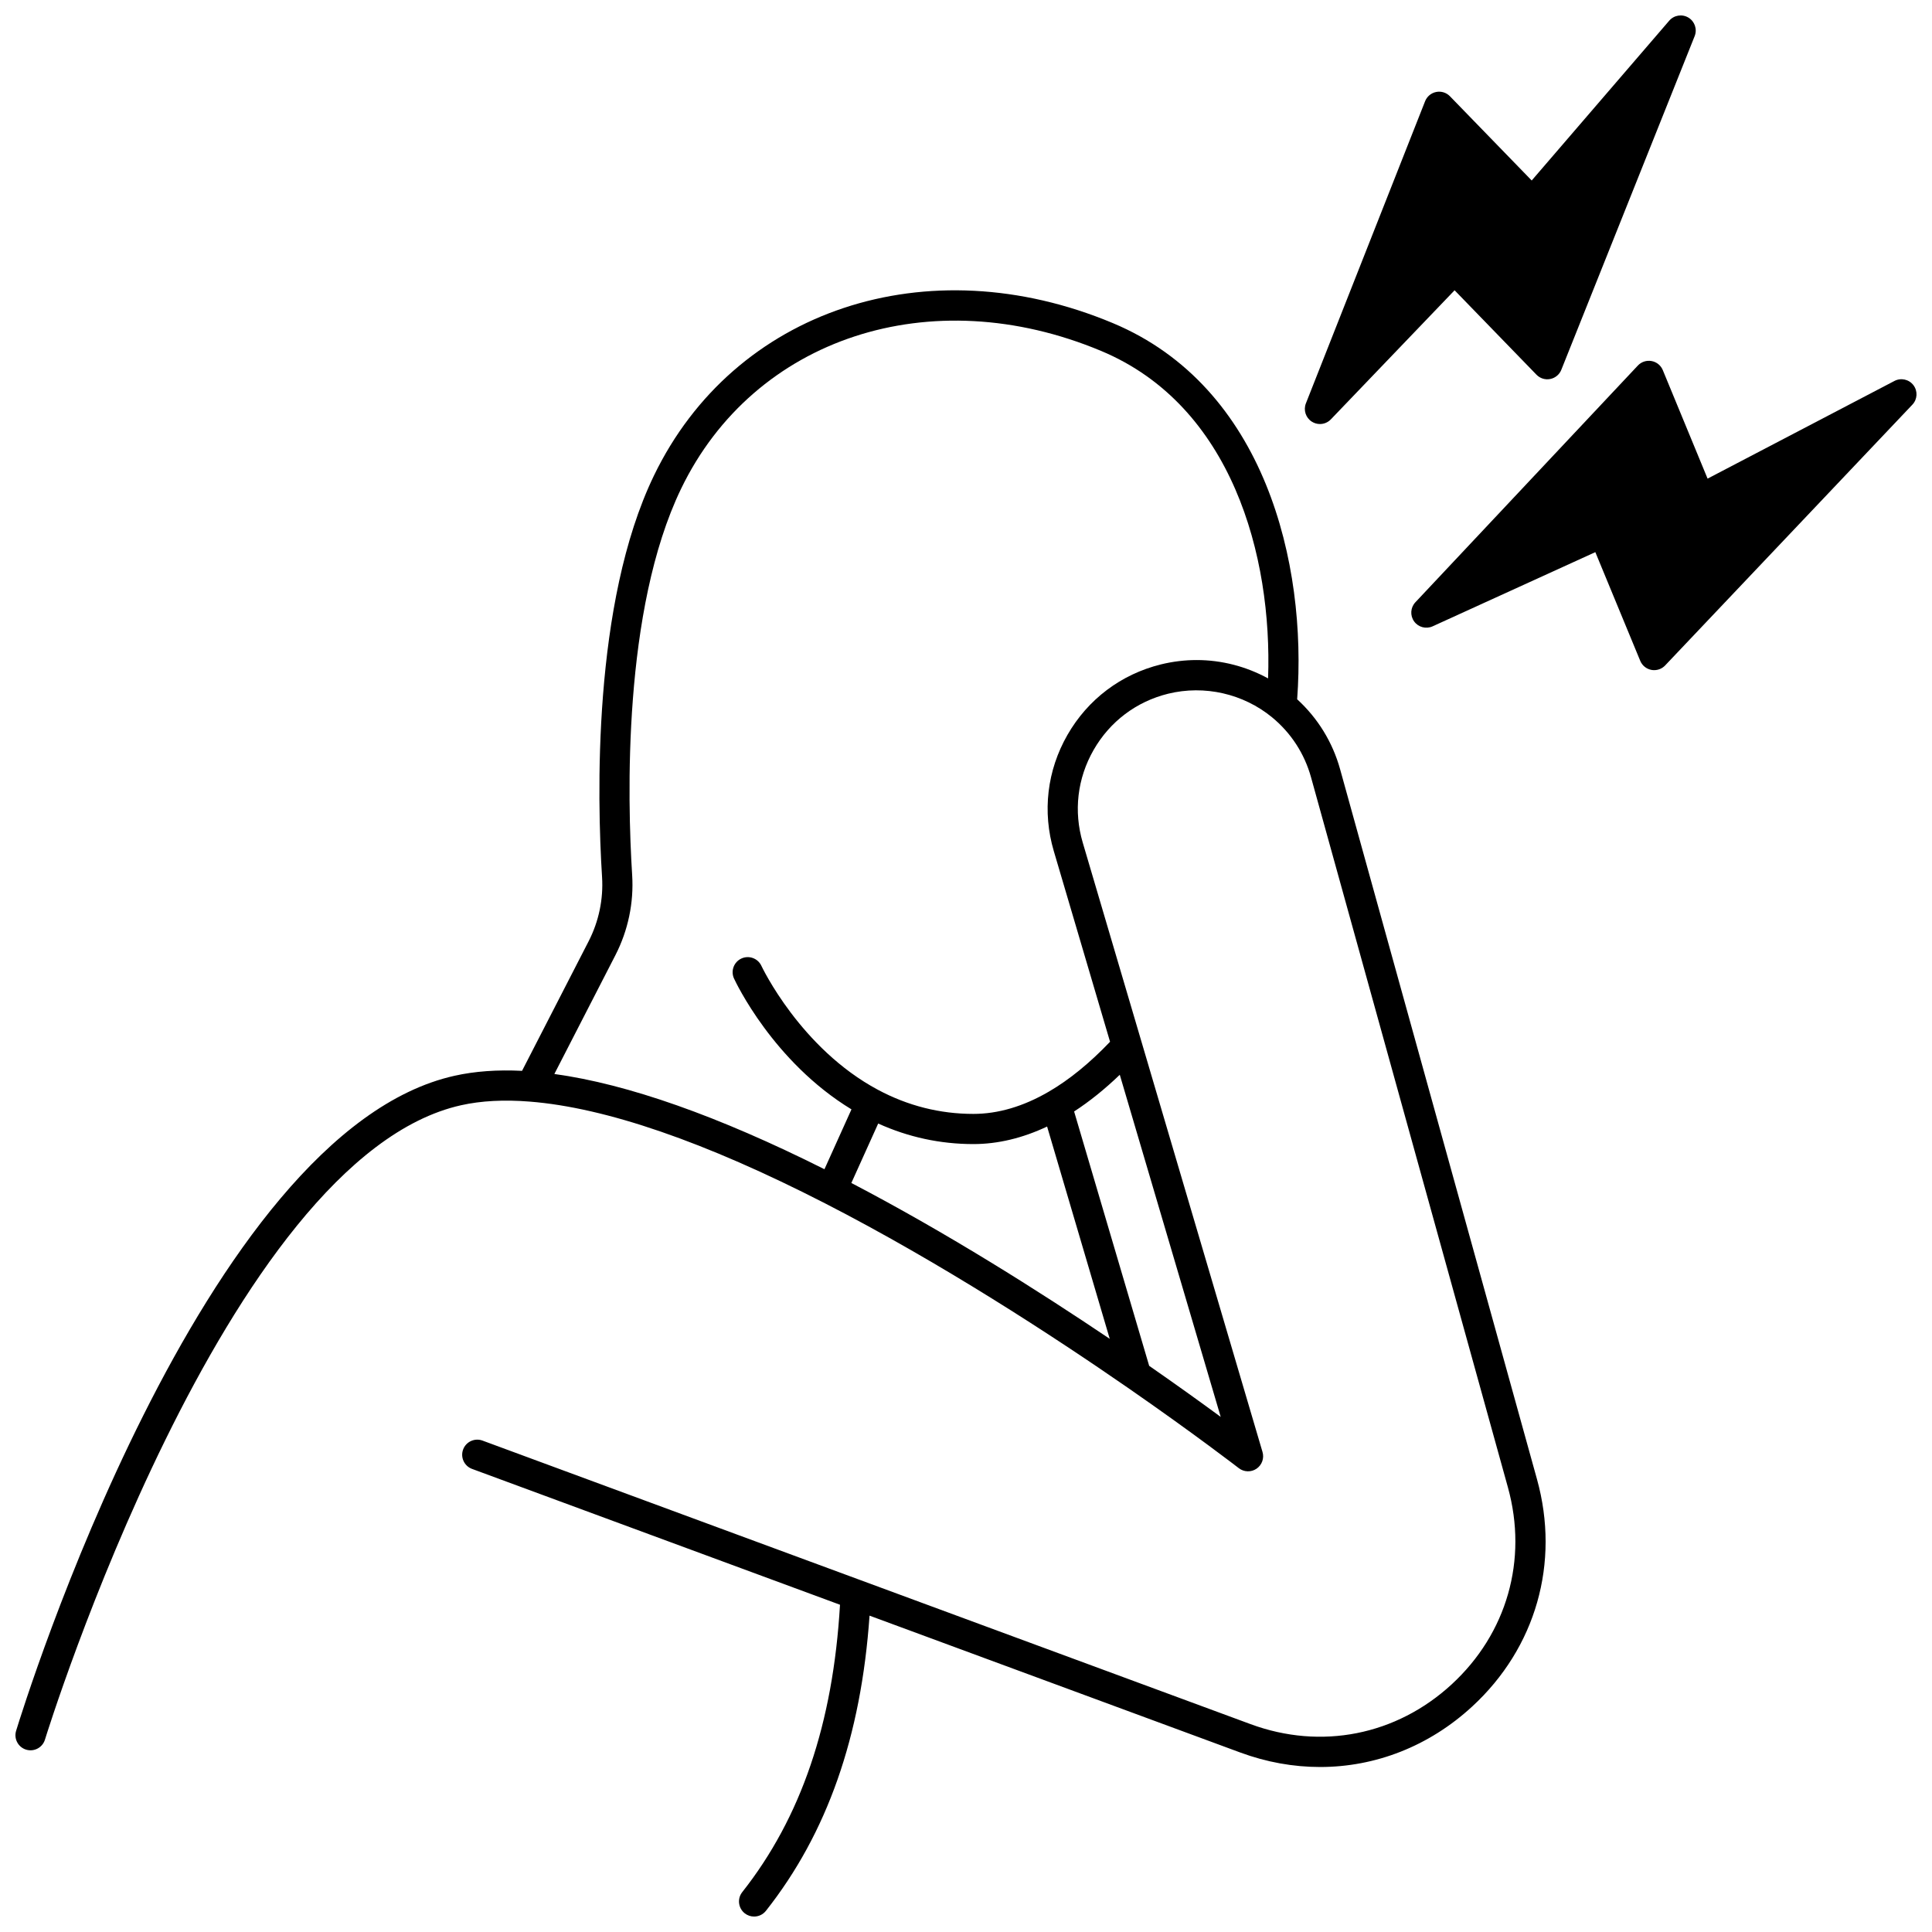<?xml version="1.0" encoding="UTF-8"?>
<!-- Uploaded to: ICON Repo, www.iconrepo.com, Generator: ICON Repo Mixer Tools -->
<svg width="800px" height="800px" version="1.1" viewBox="144 144 512 512" xmlns="http://www.w3.org/2000/svg">
 <defs>
  <clipPath id="c">
   <path d="m148.09 220h405.91v431.9h-405.91z"/>
  </clipPath>
  <clipPath id="b">
   <path d="m518 239h133.9v83h-133.9z"/>
  </clipPath>
  <clipPath id="a">
   <path d="m489 148.09h105v108.91h-105z"/>
  </clipPath>
 </defs>
 <g>
  <g clip-path="url(#c)">
   <path d="m499.14 347.85c-1.996-7.188-5.926-13.547-11.379-18.535 2.652-35.938-8.504-82.82-48.855-99.691-49.219-20.59-100.36-3.586-121.61 40.426-16.324 33.828-15.051 85.641-13.746 106.35 0.375 5.887-0.859 11.789-3.566 17.062l-17.637 34.324c-6.523-0.328-12.52 0.105-17.859 1.297-66.961 14.879-114.24 167.12-116.22 173.6-0.645 2.109 0.543 4.348 2.652 4.992s4.348-0.543 4.992-2.652c0.473-1.539 47.852-154.25 110.31-168.13 5.285-1.18 11.395-1.5 18.168-0.957 20.125 1.59 46.434 10.648 78.199 26.934 30.734 15.758 60.598 35.27 80.238 48.859 17.766 12.301 29.352 21.258 29.469 21.348 1.371 1.062 3.273 1.117 4.703 0.141 1.434-0.98 2.07-2.769 1.578-4.434l-47.641-161.49c-2.453-8.312-1.43-17.035 2.887-24.559 4.312-7.523 11.324-12.812 19.734-14.891 9.672-2.371 19.941 0.008 27.531 6.234 5.023 4.125 8.605 9.625 10.348 15.91l52.172 188.17c5.328 19.211-0.25 38.734-14.918 52.23-14.668 13.492-34.59 17.43-53.285 10.523l-203.54-75.141c-2.074-0.762-4.371 0.293-5.137 2.367-0.766 2.07 0.293 4.371 2.367 5.137l97.512 36c-1.84 31.469-10.312 56.406-25.906 76.156-1.367 1.73-1.074 4.246 0.66 5.617 0.734 0.578 1.605 0.859 2.477 0.859 1.18 0 2.352-0.52 3.141-1.52 16.238-20.562 25.227-46.199 27.457-78.223l98.203 36.254c7.004 2.59 14.156 3.856 21.203 3.856 14.652 0 28.84-5.484 40.266-15.996 16.922-15.566 23.355-38.094 17.211-60.254zm-122.41 93.898c7.984 3.613 16.449 5.445 25.223 5.445 6.496 0 13.051-1.582 19.539-4.648l16.602 56.266c-18.531-12.492-43.07-28.039-68.477-41.309zm71.812 64.211-19.891-67.406c4.07-2.641 8.117-5.894 12.102-9.727l26.746 90.668c-4.832-3.555-11.309-8.223-18.957-13.535zm3.102-185.88c-10.555 2.609-19.348 9.242-24.758 18.676s-6.695 20.375-3.617 30.801l14.906 50.523c-5.352 5.617-10.805 10.07-16.234 13.223-6.707 3.91-13.43 5.894-19.988 5.894-8.863 0-17.367-2.148-25.285-6.387-20.562-10.992-30.781-32.621-30.883-32.84-0.926-2.004-3.301-2.875-5.305-1.953-2.004 0.926-2.883 3.301-1.957 5.305 0.434 0.938 10.355 22.043 31.125 34.672l-7.16 15.863c-28.141-14.109-52.164-22.578-71.578-25.238l16.188-31.504c3.363-6.559 4.894-13.898 4.43-21.219-1.266-20.078-2.535-70.246 12.965-102.37 19.34-40.059 66.156-55.422 111.32-36.523 34.652 14.488 45.395 54.309 44.242 86.785-5.781-3.164-12.301-4.867-18.93-4.867-3.164 0-6.356 0.391-9.484 1.156z"/>
  </g>
  <g clip-path="url(#b)">
   <path d="m651.09 246.09c-1.18-1.562-3.312-2.039-5.043-1.133l-49.52 25.883-11.867-28.754c-0.52-1.254-1.637-2.164-2.977-2.406-1.336-0.242-2.707 0.203-3.637 1.195l-58.957 62.734c-1.309 1.391-1.449 3.516-0.336 5.066 1.113 1.555 3.168 2.098 4.906 1.309l43.121-19.66 11.902 28.805c0.52 1.254 1.633 2.156 2.965 2.402 0.242 0.047 0.488 0.066 0.73 0.066 1.086 0 2.141-0.441 2.902-1.246l65.516-69.105c1.352-1.414 1.473-3.598 0.293-5.156z"/>
  </g>
  <g clip-path="url(#a)">
   <path d="m491.64 255.74c0.664 0.426 1.414 0.633 2.156 0.633 1.062 0 2.109-0.422 2.887-1.23l32.797-34.215 21.703 22.375c0.945 0.973 2.316 1.406 3.644 1.137 1.328-0.262 2.438-1.18 2.938-2.438l35.336-88.426c0.727-1.812 0.031-3.887-1.637-4.902-1.672-1.012-3.832-0.672-5.106 0.812l-36.441 42.348-21.664-22.32c-0.945-0.977-2.324-1.406-3.652-1.137-1.332 0.266-2.438 1.191-2.938 2.453l-31.59 80.078c-0.695 1.773-0.043 3.801 1.566 4.832z"/>
  </g>
 </g>
</svg>